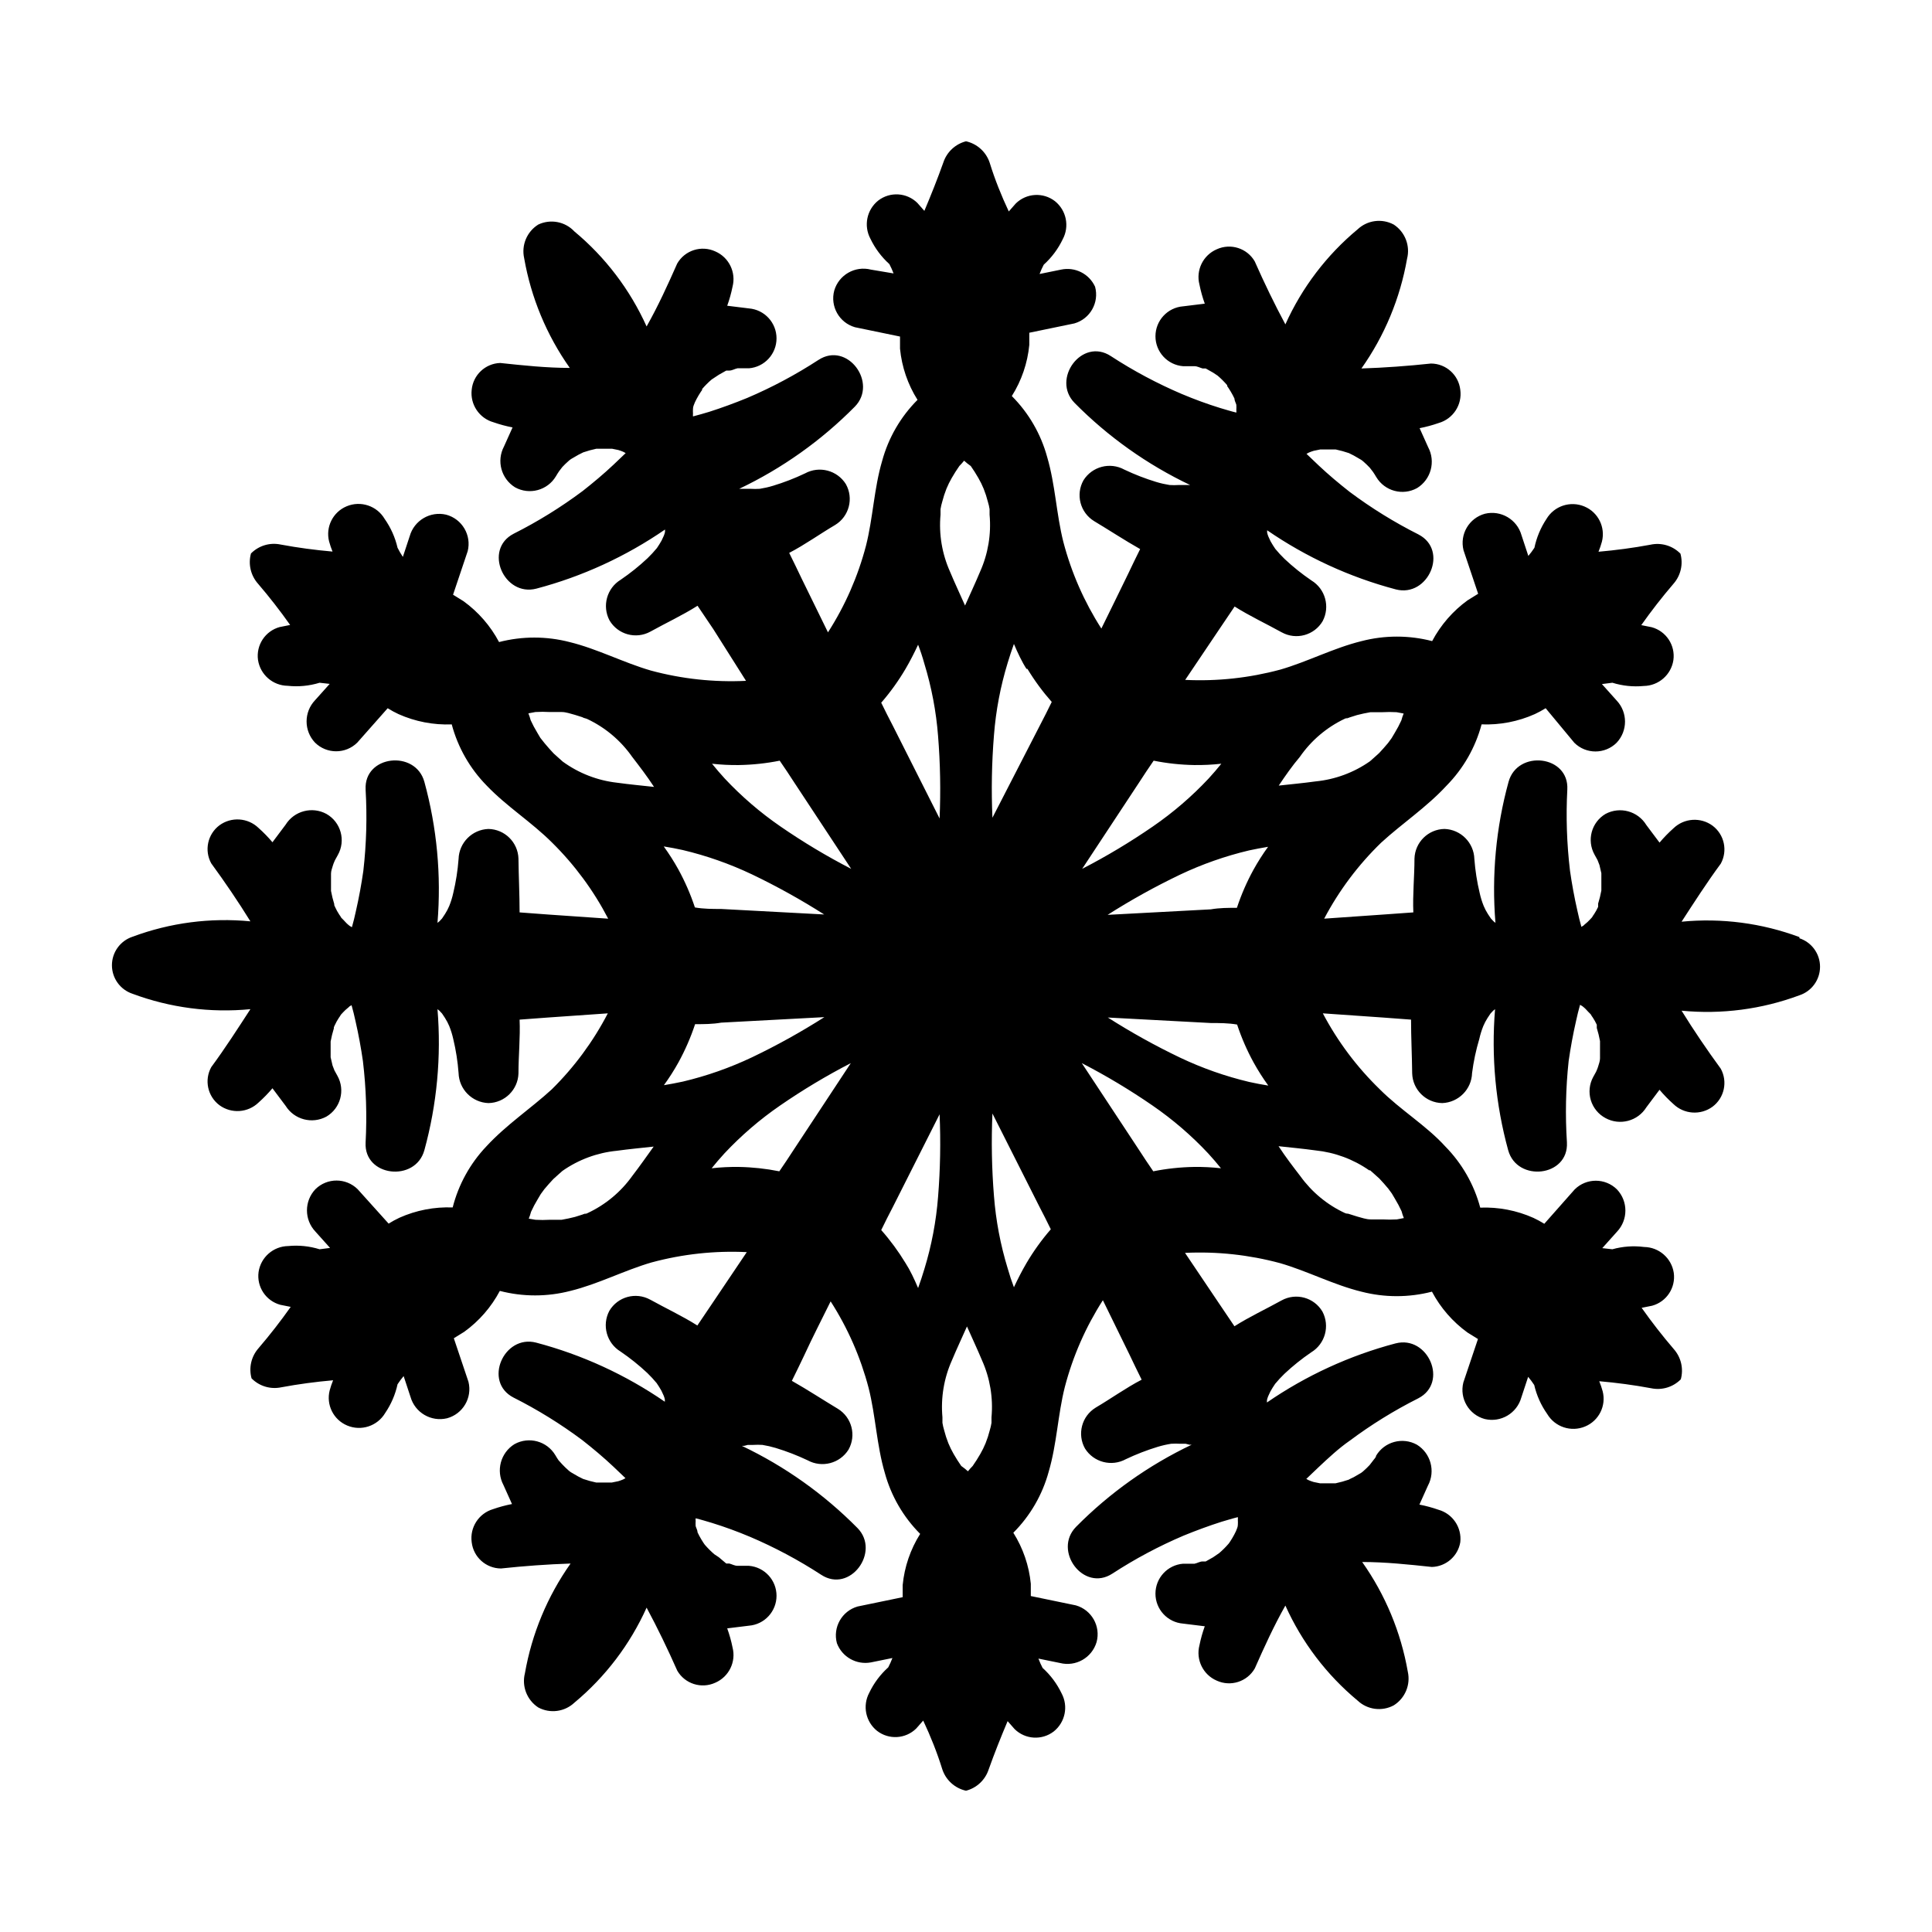 <?xml version="1.0" encoding="UTF-8"?>
<!-- Uploaded to: SVG Find, www.svgrepo.com, Generator: SVG Find Mixer Tools -->
<svg fill="#000000" width="800px" height="800px" version="1.1" viewBox="144 144 512 512" xmlns="http://www.w3.org/2000/svg">
 <path d="m620.87 392.34c-9.965-3.711-20.648-5.109-31.234-4.082 3.273-5.039 6.699-10.379 10.379-15.367v0.004c1.887-3.43 0.965-7.727-2.168-10.078-3.168-2.328-7.555-2.027-10.379 0.707-1.312 1.172-2.543 2.434-3.676 3.777l-3.477-4.637v0.004c-2.246-3.715-7.004-5.019-10.832-2.973-3.734 2.207-5.027 6.988-2.922 10.781l0.805 1.461s0.453 1.16 0.504 1.309c0.051 0.152 0.352 1.461 0.504 2.168-0.016 0.148-0.016 0.301 0 0.453v0.453 2.215 1.461c-0.215 1.176-0.5 2.336-0.855 3.477v0.301 0.555c-0.305 0.668-0.656 1.305-1.059 1.918-0.203 0.27-0.391 0.559-0.555 0.855-0.402 0.402-0.754 0.855-1.211 1.258-0.453 0.402-1.109 0.906-1.008 0.906l-0.605 0.352c-0.402-1.41-0.754-2.871-1.059-4.281-0.805-3.527-1.461-7.106-1.965-10.629h0.004c-0.848-7.121-1.086-14.301-0.707-21.461 0.504-9.117-13.199-10.629-15.566-2.066-3.34 12.16-4.516 24.812-3.477 37.383l-0.504-0.402-0.707-0.754-0.805-1.211c-0.43-0.672-0.797-1.383-1.105-2.117-0.449-1.109-0.801-2.258-1.059-3.426-0.711-2.965-1.184-5.981-1.41-9.02-0.133-4.32-3.59-7.801-7.91-7.957-4.324 0.078-7.828 3.535-7.961 7.859 0 4.684-0.504 9.574-0.301 14.258l-7.711 0.551-15.922 1.109h0.004c3.941-7.473 9.043-14.273 15.113-20.152 5.492-5.039 12.043-9.371 17.332-15.113 4.441-4.516 7.637-10.105 9.27-16.223 4.848 0.188 9.676-0.742 14.105-2.723 0.988-0.461 1.945-0.98 2.871-1.559l7.609 9.168c3.098 3.059 8.082 3.059 11.184 0 2.988-3.148 2.988-8.086 0-11.234l-3.879-4.332 2.769-0.355c2.688 0.836 5.512 1.129 8.312 0.859 3.945-0.055 7.269-2.953 7.859-6.852 0.547-3.938-1.91-7.668-5.742-8.719l-2.769-0.555c2.672-3.777 5.492-7.406 8.516-10.934l-0.004 0.004c1.938-2.184 2.641-5.199 1.867-8.012-2.07-2.109-5.078-3.004-7.961-2.367-4.586 0.855-9.168 1.461-13.754 1.863 0.355-0.871 0.656-1.762 0.906-2.672 0.98-3.824-0.992-7.793-4.637-9.32-3.715-1.57-8.023-0.148-10.074 3.328-1.531 2.309-2.609 4.891-3.176 7.606-0.492 0.754-1.031 1.477-1.613 2.168l-1.812-5.492c-1.18-4.184-5.445-6.695-9.672-5.695-4.219 1.137-6.75 5.438-5.695 9.676l3.879 11.539-2.769 1.715v-0.004c-3.926 2.84-7.148 6.547-9.422 10.832-6.129-1.59-12.562-1.59-18.691 0-7.406 1.812-14.258 5.441-21.562 7.559v-0.004c-8.203 2.215-16.703 3.133-25.191 2.723l8.918-13.25 4.18-6.195c3.981 2.519 8.414 4.586 12.496 6.852v-0.004c3.82 2.106 8.621 0.785 10.832-2.969 2.016-3.816 0.715-8.539-2.973-10.785-2.512-1.707-4.887-3.613-7.102-5.691-0.871-0.844-1.695-1.734-2.469-2.672-0.453-0.656-0.855-1.309-1.258-2.016l-0.605-1.309c-0.133-0.324-0.23-0.664-0.305-1.008v-0.605c10.383 7.148 21.922 12.449 34.109 15.672 8.566 2.215 14.105-10.379 5.996-14.559v-0.004c-6.398-3.223-12.5-6.996-18.238-11.285-2.82-2.215-5.594-4.535-8.211-7.004l-3.223-3.074 0.656-0.352h-0.004c0.41-0.172 0.832-0.324 1.258-0.453l1.715-0.352h4.133-0.004c1.18 0.25 2.34 0.57 3.477 0.957l1.309 0.656 1.914 1.109 0.352 0.25 0.352 0.301c0.555 0.504 1.109 1.008 1.613 1.562l0.855 1.109c0.301 0.453 0.605 0.906 0.855 1.359h0.004c2.231 3.738 7.027 5.035 10.832 2.922 3.676-2.277 4.953-7.016 2.922-10.832l-2.266-5.039v0.004c1.711-0.332 3.394-0.789 5.039-1.363 3.848-1.094 6.297-4.856 5.742-8.816-0.457-3.945-3.785-6.926-7.758-6.953-6.144 0.656-12.293 1.109-18.438 1.309l-0.004 0.004c6.133-8.676 10.262-18.605 12.094-29.07 0.883-3.465-0.531-7.113-3.527-9.07-3.129-1.68-6.984-1.172-9.57 1.262-8.219 6.828-14.766 15.445-19.148 25.188-2.922-5.441-5.594-10.984-8.113-16.676h0.004c-2.023-3.512-6.391-4.906-10.078-3.223-3.629 1.562-5.578 5.543-4.582 9.371 0.344 1.711 0.816 3.394 1.41 5.039l-5.742 0.707v-0.004c-4.141 0.332-7.328 3.785-7.328 7.938 0 4.148 3.188 7.602 7.328 7.934h3.023c0.754 0 1.41 0.402 2.168 0.605h0.805l1.965 1.109 1.211 0.805h-0.004c0.902 0.773 1.742 1.617 2.519 2.519 0.008 0.082 0.008 0.168 0 0.25l0.352 0.504c0.402 0.605 0.754 1.211 1.109 1.863l0.453 0.906c0 0.555 0.352 1.109 0.504 1.664 0.031 0.453 0.031 0.906 0 1.359 0.027 0.234 0.027 0.473 0 0.707-1.461-0.352-2.871-0.805-4.281-1.211-3.426-1.059-6.852-2.316-10.078-3.68v0.004c-6.578-2.801-12.902-6.172-18.891-10.078-7.656-5.039-15.82 6.098-9.621 12.395h-0.004c8.871 8.977 19.238 16.34 30.633 21.766h-3.023c-0.805 0.051-1.613 0.051-2.418 0-1.191-0.188-2.371-0.457-3.527-0.805-2.898-0.883-5.727-1.977-8.465-3.277-3.789-2.074-8.535-0.836-10.832 2.82-2.129 3.785-0.879 8.57 2.824 10.832 4.031 2.418 8.012 5.039 12.191 7.406-1.109 2.266-2.215 4.484-3.273 6.75-2.316 4.785-4.684 9.574-7.004 14.309v0.004c-4.547-7.082-7.949-14.836-10.078-22.977-1.863-7.406-2.117-15.113-4.281-22.469-1.668-6.113-4.894-11.688-9.371-16.172 2.582-4.094 4.168-8.734 4.633-13.555v-3.223l11.941-2.469c4.18-1.199 6.625-5.527 5.492-9.723-1.57-3.441-5.32-5.324-9.02-4.535l-5.691 1.16c0.316-0.848 0.688-1.672 1.109-2.469 2.106-1.898 3.816-4.195 5.035-6.754 1.824-3.418 0.957-7.648-2.062-10.074-3.125-2.418-7.559-2.16-10.379 0.605l-1.863 2.117c-1.965-4.18-3.68-8.465-5.039-12.848v-0.004c-0.93-2.894-3.328-5.082-6.297-5.742-2.82 0.727-5.078 2.832-5.996 5.594-1.562 4.383-3.273 8.664-5.039 12.848l-1.863-2.117c-2.824-2.766-7.254-3.023-10.379-0.605-3.019 2.426-3.887 6.656-2.066 10.078 1.223 2.559 2.934 4.852 5.039 6.75 0.422 0.801 0.789 1.625 1.109 2.469l-5.996-1.008c-4.203-1.07-8.504 1.379-9.723 5.543-1.133 4.195 1.312 8.523 5.488 9.723l11.941 2.469v3.223c0.469 4.82 2.055 9.461 4.637 13.555-4.477 4.484-7.707 10.059-9.371 16.172-2.168 7.356-2.418 15.113-4.281 22.469-2.129 8.141-5.531 15.895-10.078 22.973-2.316-4.734-4.684-9.523-7.004-14.309-1.059-2.266-2.168-4.484-3.273-6.75 4.18-2.168 8.16-5.039 12.191-7.406 3.703-2.262 4.949-7.051 2.82-10.832-2.293-3.656-7.043-4.894-10.832-2.82-2.734 1.301-5.562 2.394-8.461 3.273-1.156 0.352-2.336 0.617-3.527 0.809-0.805 0.051-1.613 0.051-2.418 0h-3.023c11.395-5.426 21.762-12.789 30.633-21.766 6.195-6.297-1.965-17.383-9.621-12.395h-0.004c-5.992 3.902-12.312 7.277-18.891 10.078-3.324 1.359-6.75 2.621-10.078 3.68-1.41 0.402-2.82 0.855-4.281 1.211v-0.004c-0.027-0.234-0.027-0.473 0-0.707-0.031-0.453-0.031-0.906 0-1.359 0-0.555 0.301-1.109 0.504-1.664l0.453-0.906c0.352-0.656 0.707-1.258 1.109-1.863l0.352-0.504c-0.008-0.082-0.008-0.168 0-0.25 0.773-0.902 1.617-1.746 2.519-2.519l1.914-1.262 1.965-1.109h0.805c0.754 0 1.41-0.453 2.168-0.605h3.023v0.004c4.137-0.332 7.324-3.785 7.324-7.938 0-4.148-3.188-7.602-7.324-7.934l-5.742-0.707-0.004 0.004c0.594-1.645 1.066-3.328 1.41-5.039 0.996-3.828-0.953-7.809-4.582-9.371-3.688-1.688-8.055-0.289-10.078 3.223-2.519 5.691-5.039 11.234-8.113 16.676h0.004c-4.383-9.742-10.93-18.359-19.145-25.188-2.457-2.625-6.328-3.356-9.574-1.816-3.008 1.883-4.504 5.457-3.727 8.918 1.828 10.465 5.957 20.395 12.09 29.07-6.144 0-12.293-0.656-18.438-1.309-3.945 0.133-7.18 3.172-7.559 7.102-0.441 3.906 2.012 7.555 5.793 8.617 1.645 0.574 3.328 1.027 5.039 1.359l-2.266 5.039c-2.031 3.816-0.754 8.551 2.922 10.832 3.805 2.109 8.602 0.816 10.832-2.922 0.25-0.453 0.555-0.906 0.855-1.359l0.855-1.109c0.504-0.555 1.059-1.059 1.613-1.562l0.352-0.301 0.352-0.25 1.914-1.109 1.309-0.656h0.004c1.137-0.391 2.301-0.711 3.477-0.961h4.133l1.715 0.352-0.004 0.004c0.43 0.125 0.848 0.277 1.258 0.453l0.656 0.352-3.223 3.074c-2.621 2.469-5.391 4.785-8.211 7.004h-0.004c-5.738 4.285-11.84 8.062-18.238 11.285-8.113 4.18-2.57 16.777 5.996 14.559 12.188-3.219 23.727-8.52 34.109-15.668v0.605c-0.07 0.344-0.172 0.68-0.305 1.008l-0.605 1.309c-0.402 0.707-0.805 1.359-1.258 2.016-0.773 0.934-1.598 1.824-2.469 2.668-2.215 2.082-4.59 3.984-7.102 5.695-3.684 2.242-4.988 6.965-2.973 10.781 2.211 3.758 7.012 5.074 10.832 2.973 4.082-2.266 8.516-4.332 12.496-6.852l4.18 6.195 8.664 13.703c-8.488 0.41-16.984-0.504-25.191-2.719-7.305-2.117-14.156-5.742-21.562-7.559-6.129-1.586-12.562-1.586-18.691 0-2.269-4.281-5.492-7.988-9.422-10.832l-2.769-1.715 3.879-11.539v0.004c1.059-4.234-1.477-8.539-5.691-9.672-4.231-1-8.496 1.512-9.676 5.691l-1.812 5.492c-0.52-0.773-0.992-1.582-1.41-2.418-0.637-2.75-1.801-5.352-3.426-7.656-2.055-3.477-6.359-4.898-10.078-3.328-3.641 1.527-5.613 5.496-4.633 9.32 0.25 0.91 0.551 1.801 0.906 2.672-4.586-0.402-9.168-1.008-13.754-1.863-2.852-0.602-5.812 0.293-7.859 2.367-0.777 2.812-0.074 5.828 1.863 8.012 3.023 3.527 5.844 7.152 8.516 10.934l-2.769 0.555v-0.004c-3.832 1.051-6.293 4.781-5.746 8.719 0.594 3.898 3.918 6.797 7.859 6.852 2.848 0.309 5.727 0.031 8.465-0.809l2.672 0.301-3.879 4.332-0.004 0.004c-2.984 3.148-2.984 8.086 0 11.234 3.102 3.059 8.086 3.059 11.188 0l8.062-9.117h-0.004c0.926 0.578 1.887 1.098 2.875 1.559 4.43 1.98 9.258 2.91 14.105 2.723 1.633 6.117 4.828 11.707 9.27 16.223 5.289 5.543 11.84 9.621 17.332 15.113 5.977 5.898 10.992 12.699 14.859 20.152l-16.02-1.109-7.457-0.555c0-4.684-0.25-9.574-0.301-14.258v0.004c-0.133-4.324-3.637-7.781-7.961-7.859-4.32 0.156-7.781 3.637-7.91 7.957-0.227 3.039-0.699 6.055-1.41 9.02-0.258 1.168-0.613 2.316-1.059 3.426-0.309 0.734-0.68 1.445-1.109 2.117l-0.805 1.211-0.707 0.754-0.504 0.402h0.004c1.039-12.57-0.141-25.223-3.477-37.383-2.367-8.566-16.07-7.055-15.566 2.066h-0.004c0.418 7.191 0.219 14.406-0.605 21.562-0.504 3.527-1.16 7.106-1.965 10.629-0.301 1.41-0.656 2.871-1.059 4.281l-0.605-0.352s-0.707-0.555-1.008-0.906c-0.301-0.352-0.805-0.855-1.211-1.258h0.004c-0.164-0.301-0.348-0.586-0.555-0.859-0.398-0.609-0.754-1.25-1.055-1.914l-0.25-0.555v-0.301h-0.004c-0.355-1.141-0.641-2.301-0.855-3.477v-1.461-2.215-0.453c0.016-0.152 0.016-0.305 0-0.457 0-0.707 0.301-1.461 0.504-2.168s0.605-1.461 0.504-1.309l0.805-1.461c2.156-3.84 0.805-8.703-3.023-10.879-3.801-2.066-8.551-0.805-10.832 2.871l-3.477 4.637v-0.004c-1.133-1.344-2.363-2.606-3.676-3.777-2.824-2.734-7.211-3.031-10.379-0.707-3.129 2.352-4.055 6.648-2.168 10.078 3.68 5.039 7.106 10.078 10.379 15.367-10.586-1.027-21.266 0.367-31.234 4.078-3.258 1.078-5.461 4.125-5.461 7.559s2.203 6.481 5.461 7.559c9.969 3.711 20.648 5.106 31.234 4.078-3.273 5.039-6.699 10.379-10.379 15.367-1.887 3.43-0.961 7.727 2.168 10.078 3.168 2.324 7.555 2.027 10.379-0.707 1.312-1.172 2.543-2.434 3.676-3.777l3.477 4.637v-0.004c2.281 3.676 7.031 4.938 10.832 2.871 3.734-2.207 5.027-6.988 2.922-10.781l-0.805-1.461s-0.453-1.16-0.504-1.309c-0.051-0.152-0.352-1.461-0.504-2.168 0.016-0.148 0.016-0.301 0-0.453v-0.051-2.215-1.461c0.215-1.176 0.5-2.336 0.855-3.477v-0.301l0.25-0.555h0.004c0.301-0.664 0.656-1.305 1.059-1.914 0.203-0.273 0.387-0.559 0.555-0.859 0.402-0.402 0.754-0.855 1.211-1.258 0.453-0.402 1.109-0.906 1.008-0.906l0.605-0.352c0.402 1.41 0.754 2.871 1.059 4.281 0.805 3.527 1.461 7.106 1.965 10.629h-0.004c0.848 7.121 1.082 14.301 0.703 21.465-0.504 9.117 13.199 10.629 15.566 2.066l0.004-0.004c3.336-12.16 4.516-24.812 3.477-37.383l0.504 0.402 0.707 0.754 0.805 1.211-0.004 0.004c0.43 0.672 0.801 1.379 1.109 2.113 0.445 1.113 0.801 2.258 1.059 3.426 0.711 2.965 1.184 5.981 1.41 9.02 0.129 4.32 3.59 7.801 7.91 7.961 4.324-0.078 7.828-3.539 7.961-7.859 0-4.684 0.504-9.574 0.301-14.258l7.457-0.555 15.922-1.109c-3.867 7.453-8.883 14.254-14.863 20.152-5.492 5.039-12.043 9.371-17.332 15.113-4.305 4.539-7.375 10.109-8.918 16.172-4.848-0.188-9.676 0.742-14.105 2.723-0.988 0.461-1.945 0.984-2.871 1.562l-8.211-9.121c-3.102-3.059-8.086-3.059-11.188 0-2.988 3.148-2.988 8.086 0 11.234l3.879 4.332-2.769 0.355c-2.688-0.836-5.512-1.129-8.312-0.855-3.941 0.055-7.269 2.953-7.859 6.852-0.547 3.934 1.91 7.664 5.742 8.715l2.769 0.555c-2.672 3.777-5.492 7.406-8.516 10.934h0.004c-1.938 2.18-2.641 5.195-1.863 8.008 2.047 2.078 5.008 2.969 7.859 2.371 4.586-0.855 9.168-1.461 13.754-1.863v-0.004c-0.355 0.871-0.66 1.766-0.906 2.672-0.984 3.824 0.988 7.793 4.633 9.32 3.719 1.57 8.023 0.148 10.078-3.324 1.566-2.305 2.68-4.887 3.273-7.609 0.492-0.754 1.031-1.477 1.613-2.164l1.812 5.492v-0.004c1.18 4.184 5.445 6.695 9.672 5.695 4.219-1.133 6.75-5.438 5.695-9.672l-3.879-11.539 2.769-1.715c3.93-2.84 7.152-6.547 9.422-10.832 6.129 1.59 12.562 1.59 18.691 0 7.406-1.812 14.258-5.441 21.562-7.559v0.004c8.203-2.215 16.703-3.133 25.191-2.723l-8.918 13.25-4.18 6.195c-3.981-2.519-8.414-4.586-12.496-6.852v0.004c-3.82-2.102-8.621-0.785-10.832 2.973-2.016 3.812-0.711 8.535 2.973 10.781 2.512 1.711 4.887 3.613 7.102 5.691 0.871 0.844 1.695 1.738 2.469 2.672 0.453 0.656 0.855 1.309 1.258 2.016l0.605 1.309h0.004c0.129 0.328 0.23 0.664 0.301 1.008v0.605c-10.383-7.148-21.922-12.449-34.109-15.668-8.566-2.215-14.105 10.379-5.996 14.559h0.004c6.394 3.223 12.496 7 18.234 11.285 2.82 2.215 5.594 4.535 8.211 7.004l3.223 3.074-0.656 0.352h0.004c-0.41 0.176-0.828 0.324-1.258 0.453l-1.715 0.352h-4.133 0.004c-1.176-0.246-2.34-0.566-3.477-0.957 0 0-1.109-0.555-1.309-0.656l-1.914-1.109-0.352-0.25-0.352-0.301c-0.555-0.504-1.109-1.008-1.613-1.562l-0.961-1.059c-0.301-0.453-0.605-0.906-0.855-1.359-2.231-3.738-7.023-5.031-10.832-2.922-3.672 2.277-4.949 7.016-2.922 10.832l2.266 5.039c-1.707 0.328-3.391 0.785-5.035 1.359-3.785 1.129-6.184 4.852-5.644 8.766 0.457 3.945 3.789 6.93 7.758 6.953 6.144-0.656 12.293-1.109 18.438-1.309h0.004c-6.133 8.676-10.262 18.602-12.094 29.066-0.883 3.469 0.535 7.113 3.527 9.07 3.129 1.684 6.984 1.176 9.574-1.258 8.215-6.832 14.762-15.449 19.145-25.191 2.922 5.441 5.594 10.984 8.113 16.676h-0.004c2.023 3.512 6.391 4.91 10.078 3.223 3.629-1.562 5.578-5.543 4.582-9.371-0.344-1.711-0.816-3.394-1.41-5.035l5.742-0.707h0.004c4.137-0.328 7.324-3.785 7.324-7.934 0-4.152-3.188-7.606-7.324-7.938h-3.023c-0.754 0-1.41-0.402-2.168-0.605h-0.805l-1.965-1.66-1.211-0.805c-0.898-0.777-1.742-1.621-2.519-2.519l-0.352-0.504c-0.402-0.605-0.754-1.211-1.109-1.863l-0.453-0.906c0-0.555-0.352-1.109-0.504-1.664-0.031-0.453-0.031-0.91 0-1.363-0.027-0.23-0.027-0.469 0-0.703 1.461 0.352 2.871 0.805 4.281 1.211 3.426 1.059 6.852 2.316 10.078 3.68v-0.004c6.578 2.801 12.902 6.172 18.895 10.074 7.656 5.039 15.82-6.098 9.621-12.395v0.004c-8.871-8.977-19.234-16.344-30.633-21.766h0.605l0.957-0.25h1.461v-0.004c0.805-0.047 1.613-0.047 2.418 0 1.195 0.191 2.371 0.461 3.527 0.809 2.898 0.879 5.727 1.977 8.465 3.273 3.789 2.074 8.535 0.836 10.832-2.82 2.129-3.781 0.883-8.57-2.82-10.832-4.031-2.418-8.012-5.039-12.191-7.406 1.109-2.266 2.215-4.484 3.273-6.75 2.316-5.039 4.684-9.574 7.004-14.309 4.547 7.078 7.945 14.832 10.074 22.973 1.863 7.406 2.117 15.113 4.281 22.469 1.668 6.113 4.898 11.688 9.371 16.176-2.578 4.094-4.168 8.734-4.633 13.551v3.223l-11.941 2.469c-4.18 1.199-6.621 5.527-5.492 9.727 1.375 3.656 5.176 5.801 9.02 5.086l5.691-1.16v0.004c-0.316 0.844-0.688 1.668-1.105 2.469-2.106 1.898-3.82 4.191-5.039 6.75-1.824 3.418-0.957 7.648 2.066 10.074 3.125 2.422 7.555 2.164 10.375-0.602l1.863-2.117c1.965 4.18 3.68 8.465 5.039 12.848 0.93 2.894 3.328 5.082 6.301 5.742 2.816-0.723 5.074-2.832 5.992-5.594 1.562-4.383 3.273-8.664 5.039-12.848l1.863 2.117c2.824 2.766 7.254 3.023 10.379 0.605 3.019-2.426 3.891-6.656 2.066-10.074-1.223-2.559-2.934-4.856-5.039-6.754-0.418-0.797-0.789-1.621-1.105-2.469l5.691 1.16c4.203 1.07 8.5-1.379 9.723-5.543 1.133-4.195-1.312-8.523-5.492-9.723l-11.941-2.469v-3.223h0.004c-0.469-4.82-2.055-9.461-4.637-13.555 4.477-4.484 7.707-10.059 9.371-16.172 2.168-7.356 2.418-15.113 4.281-22.469 2.129-8.141 5.531-15.895 10.078-22.977 2.316 4.734 4.684 9.523 7.004 14.309 1.059 2.266 2.168 4.484 3.273 6.75-4.18 2.168-8.16 5.039-12.191 7.406v0.004c-3.703 2.262-4.949 7.047-2.824 10.832 2.297 3.656 7.047 4.894 10.832 2.82 2.738-1.301 5.566-2.394 8.465-3.277 1.156-0.348 2.336-0.617 3.527-0.805 0.805-0.051 1.613-0.051 2.418 0h1.461l0.957 0.25h0.605v0.004c-11.395 5.422-21.762 12.785-30.633 21.762-6.195 6.297 1.965 17.383 9.621 12.395h0.004c5.992-3.902 12.312-7.273 18.891-10.074 3.324-1.359 6.75-2.621 10.078-3.68 1.41-0.402 2.82-0.855 4.281-1.211v0.004c0.027 0.234 0.027 0.469 0 0.703 0.031 0.453 0.031 0.906 0 1.359 0 0.555-0.301 1.109-0.504 1.664l-0.453 0.906c-0.352 0.656-0.707 1.258-1.109 1.863l-0.352 0.504c-0.777 0.902-1.617 1.746-2.519 2.519l-1.613 1.109-1.965 1.109h-0.805c-0.754 0-1.41 0.453-2.168 0.605h-3.023l0.004-0.004c-4.141 0.332-7.328 3.785-7.328 7.938 0 4.148 3.188 7.606 7.328 7.934l5.742 0.707c-0.594 1.641-1.066 3.324-1.41 5.035-0.996 3.828 0.953 7.809 4.582 9.371 3.688 1.688 8.055 0.289 10.078-3.223 2.519-5.691 5.039-11.234 8.113-16.676h-0.004c4.383 9.746 10.93 18.359 19.148 25.191 2.586 2.434 6.441 2.941 9.57 1.258 3.008-1.879 4.504-5.453 3.727-8.918-1.828-10.465-5.957-20.395-12.09-29.07 6.144 0 12.293 0.656 18.438 1.309l0.004 0.004c3.762-0.094 6.93-2.84 7.555-6.551 0.445-3.902-2.012-7.555-5.793-8.613-1.645-0.574-3.328-1.031-5.039-1.363l2.266-5.039 0.004 0.004c2.027-3.82 0.75-8.555-2.922-10.832-3.809-2.113-8.605-0.82-10.832 2.922 0 0.453-0.555 0.906-0.855 1.359l-0.855 1.109c-0.504 0.555-1.059 1.059-1.613 1.562l-0.352 0.301-0.352 0.25-1.914 1.109s-1.309 0.605-1.309 0.656h-0.008c-1.137 0.387-2.297 0.707-3.477 0.957h-4.133l-1.715-0.352 0.004-0.004c-0.426-0.125-0.848-0.277-1.258-0.453l-0.656-0.352 3.223-3.074c2.621-2.469 5.391-5.039 8.211-7.004l0.004 0.004c5.738-4.289 11.84-8.066 18.238-11.285 8.113-4.18 2.57-16.777-5.996-14.559v-0.004c-12.188 3.219-23.727 8.52-34.109 15.668v-0.605 0.004c0.074-0.348 0.176-0.684 0.305-1.008l0.605-1.309c0.402-0.707 0.805-1.359 1.258-2.016v-0.004c0.773-0.934 1.598-1.824 2.469-2.668 2.215-2.078 4.59-3.984 7.106-5.695 3.684-2.242 4.984-6.965 2.969-10.781-2.211-3.758-7.008-5.074-10.828-2.973-4.082 2.266-8.516 4.332-12.496 6.852l-4.18-6.195-8.918-13.25c8.484-0.41 16.984 0.508 25.188 2.719 7.305 2.117 14.156 5.742 21.562 7.559 6.133 1.586 12.562 1.586 18.691 0 2.273 4.285 5.496 7.988 9.422 10.832l2.769 1.715-3.879 11.539 0.004-0.004c-1.059 4.238 1.473 8.539 5.691 9.672 4.231 1 8.492-1.508 9.672-5.691l1.812-5.492h0.004c0.578 0.688 1.117 1.414 1.609 2.168 0.637 2.75 1.801 5.352 3.426 7.656 2.055 3.477 6.359 4.894 10.078 3.324 3.644-1.523 5.617-5.492 4.633-9.32-0.246-0.906-0.551-1.797-0.906-2.668 4.586 0.402 9.168 1.008 13.754 1.863 2.852 0.598 5.812-0.293 7.859-2.367 0.777-2.812 0.074-5.828-1.863-8.012-3.023-3.527-5.844-7.152-8.516-10.934l2.769-0.555h0.004c3.832-1.047 6.289-4.777 5.742-8.715-0.59-3.898-3.914-6.797-7.859-6.852-2.816-0.367-5.68-0.16-8.414 0.605l-2.672-0.301 3.879-4.332 0.004-0.004c2.988-3.148 2.988-8.086 0-11.234-3.102-3.059-8.086-3.059-11.188 0l-8.062 9.117 0.004 0.004c-0.926-0.578-1.883-1.102-2.871-1.562-4.434-1.98-9.258-2.91-14.109-2.723-1.633-6.117-4.824-11.707-9.27-16.223-5.039-5.543-11.84-9.621-17.332-15.113h0.004c-6.07-5.879-11.172-12.68-15.117-20.152l15.922 1.109 7.457 0.555c0 4.684 0.25 9.574 0.301 14.258 0.133 4.32 3.637 7.781 7.961 7.859 4.32-0.16 7.781-3.641 7.91-7.961 0.391-3.055 1.031-6.07 1.914-9.02 0.258-1.168 0.613-2.312 1.059-3.426 0.309-0.734 0.68-1.441 1.109-2.113l0.805-1.211 0.707-0.754 0.504-0.402-0.004-0.004c-1.039 12.57 0.141 25.223 3.477 37.383 2.367 8.566 16.07 7.055 15.566-2.066l0.004 0.004c-0.469-7.188-0.32-14.402 0.453-21.566 0.504-3.527 1.16-7.106 1.965-10.629 0.301-1.41 0.656-2.871 1.059-4.281l0.605 0.352s0.707 0.555 1.008 0.906c0.301 0.352 0.805 0.855 1.211 1.258l-0.004 0.004c0.164 0.297 0.352 0.582 0.555 0.855 0.398 0.609 0.754 1.25 1.059 1.914v0.555 0.301c0.355 1.141 0.641 2.301 0.855 3.477v1.461 2.215 0.457c-0.016 0.148-0.016 0.301 0 0.453 0 0.707-0.301 1.461-0.504 2.168-0.203 0.707-0.605 1.461-0.504 1.309l-0.805 1.461c-1.016 1.875-1.242 4.078-0.629 6.121 0.617 2.043 2.019 3.758 3.902 4.762 3.801 2.062 8.551 0.805 10.832-2.875l3.477-4.637v0.004c1.133 1.344 2.363 2.606 3.676 3.777 2.824 2.734 7.211 3.035 10.379 0.707 3.133-2.352 4.055-6.648 2.168-10.078-3.68-5.039-7.106-10.078-10.379-15.367v0.004c10.586 1.027 21.27-0.371 31.234-4.082 3.262-1.078 5.461-4.125 5.461-7.559 0-3.434-2.199-6.477-5.461-7.555zm-183.34-5.894c6.164-3.926 12.555-7.473 19.145-10.629 5.871-2.789 12.02-4.949 18.34-6.449 1.715-0.352 3.426-0.707 5.039-0.957-1.418 1.949-2.711 3.988-3.879 6.094-1.766 3.219-3.231 6.594-4.383 10.078-2.316 0-4.637 0-6.902 0.402zm-102.47-1.562c-2.266 0-4.586 0-6.902-0.402-1.152-3.484-2.621-6.856-4.383-10.074-1.168-2.109-2.465-4.144-3.879-6.098 1.664 0.25 3.375 0.605 5.039 0.957h-0.004c6.324 1.5 12.469 3.664 18.34 6.449 6.59 3.156 12.984 6.707 19.145 10.629zm27.406 28.668c-6.164 3.926-12.555 7.477-19.145 10.629-5.871 2.789-12.016 4.949-18.34 6.449-1.715 0.352-3.426 0.707-5.039 0.957 1.418-1.949 2.715-3.984 3.883-6.094 1.762-3.219 3.231-6.594 4.383-10.078 2.316 0 4.637 0 6.902-0.402zm102.48 1.562c2.266 0 4.586 0 6.902 0.402h-0.004c1.152 3.484 2.621 6.859 4.387 10.078 1.168 2.106 2.461 4.144 3.879 6.094-1.664-0.25-3.375-0.605-5.039-0.957-6.324-1.5-12.469-3.66-18.34-6.449-6.59-3.152-12.98-6.703-19.145-10.629zm23.527-70.535c3-4.332 7.082-7.805 11.84-10.074 0.906-0.402 1.008-0.453 0.301 0l1.109-0.402 1.914-0.605c1.16-0.301 2.367-0.555 3.527-0.754h3.176l-0.004-0.004c1.258-0.074 2.519-0.074 3.781 0l1.863 0.352v0.004c-0.242 0.59-0.445 1.195-0.605 1.812-0.52 1.145-1.105 2.254-1.762 3.324l-0.805 1.359-0.957 1.309c-0.754 0.906-1.562 1.812-2.367 2.672l-1.512 1.359-0.906 0.805-0.004 0.004c-4.262 2.992-9.227 4.832-14.41 5.34-3.273 0.453-6.551 0.754-9.773 1.109 1.715-2.57 3.578-5.238 5.594-7.609zm-28.012 2.168c2.406 0.031 4.812-0.086 7.203-0.352-1.059 1.309-2.168 2.621-3.375 3.93-4.453 4.75-9.398 9.004-14.762 12.695-6.004 4.137-12.262 7.891-18.742 11.234l15.113-22.922c1.258-1.914 2.519-3.879 3.828-5.742v-0.004c3.535 0.711 7.129 1.098 10.734 1.16zm-44.184-25.492c1.879 3.109 4.039 6.043 6.445 8.766-1.008 2.117-2.066 4.133-3.125 6.195l-12.594 24.488c-0.316-7.293-0.184-14.594 0.406-21.867 0.5-6.496 1.719-12.914 3.625-19.145 0.504-1.68 1.059-3.359 1.664-5.039 1.008 2.367 2.113 4.738 3.324 6.602zm-15.016-53.758c0.707 1.008 1.41 2.117 2.016 3.176l0.754 1.41 0.656 1.461c0.445 1.117 0.816 2.262 1.109 3.426 0.199 0.641 0.352 1.301 0.453 1.965v1.16 0.301c0.473 5.172-0.395 10.375-2.519 15.113-1.258 3.023-2.672 5.996-3.981 8.969-1.309-2.973-2.719-5.945-3.981-8.969-2.121-4.738-2.992-9.941-2.519-15.113v-0.301-1.16c0.105-0.664 0.258-1.324 0.453-1.965 0.297-1.164 0.664-2.309 1.109-3.426l0.656-1.461 0.754-1.41c0.605-1.059 1.309-2.168 2.016-3.176 0.445-0.445 0.867-0.918 1.262-1.41 0.555 0.508 1.145 0.98 1.762 1.41zm-17.281 53.758c1.211-2.066 2.316-4.231 3.324-6.398 0.605 1.547 1.16 3.223 1.664 5.039 1.906 6.227 3.125 12.648 3.629 19.145 0.586 7.273 0.719 14.574 0.402 21.863l-12.344-24.484c-1.059-2.066-2.117-4.082-3.125-6.195 2.422-2.789 4.578-5.789 6.449-8.969zm-44.184 25.492c3.637-0.059 7.266-0.445 10.832-1.16 1.309 1.863 2.57 3.828 3.828 5.742l15.113 22.922 0.004 0.004c-6.481-3.344-12.742-7.098-18.742-11.234-5.363-3.691-10.312-7.945-14.762-12.695-1.211-1.309-2.316-2.621-3.375-3.93 2.356 0.262 4.731 0.379 7.102 0.352zm-46.652-0.906-0.906-0.805-1.512-1.359c-0.805-0.855-1.613-1.762-2.367-2.672l-1.16-1.461-0.805-1.359v-0.004c-0.656-1.07-1.246-2.18-1.766-3.324-0.16-0.617-0.359-1.223-0.602-1.812l1.863-0.352c1.258-0.078 2.519-0.078 3.777 0h3.176c1.16 0 2.367 0.453 3.527 0.754l1.914 0.605 0.957 0.453c-0.707-0.352-0.605-0.301 0.301 0 4.812 2.246 8.949 5.723 11.992 10.074 2.016 2.621 3.879 5.039 5.793 7.961-3.223-0.352-6.5-0.656-9.773-1.109-5.207-0.582-10.172-2.508-14.41-5.59zm18.391 109.83v-0.004c-3.035 4.242-7.113 7.625-11.84 9.824-0.906 0.402-1.008 0.453-0.301 0l-1.109 0.402-1.914 0.605c-1.16 0.301-2.367 0.555-3.527 0.754h-1.562l-1.613 0.004c-1.258 0.074-2.519 0.074-3.777 0l-1.766-0.305c0.242-0.59 0.445-1.195 0.605-1.812 0.52-1.145 1.105-2.254 1.762-3.324l0.805-1.359 0.957-1.309c0.754-0.906 1.562-1.812 2.367-2.672l1.512-1.359 0.906-0.805 0.004-0.004c4.262-2.992 9.227-4.832 14.41-5.34 3.273-0.453 6.551-0.754 9.773-1.109-1.812 2.519-3.68 5.191-5.691 7.809zm28.266-2.418-0.004-0.004c-2.406-0.031-4.812 0.086-7.203 0.355 1.059-1.309 2.168-2.621 3.375-3.93 4.449-4.75 9.398-9.008 14.762-12.699 6.004-4.137 12.262-7.891 18.742-11.234l-15.113 22.922c-1.258 1.914-2.519 3.879-3.828 5.742l-0.004 0.004c-3.535-0.707-7.125-1.098-10.73-1.16zm44.184 25.492-0.004-0.004c-1.883-3.109-4.039-6.043-6.449-8.766 1.008-2.117 2.066-4.133 3.125-6.195l12.344-24.484c0.316 7.289 0.184 14.59-0.402 21.863-0.504 6.496-1.723 12.918-3.629 19.145-0.504 1.68-1.059 3.359-1.664 5.039-1.008-2.367-2.113-4.734-3.324-6.602zm14.758 53.754c-0.707-1.008-1.41-2.117-2.016-3.176l-0.754-1.41-0.656-1.461c-0.445-1.113-0.816-2.258-1.109-3.426-0.195-0.641-0.348-1.297-0.453-1.965v-1.16-0.301c-0.473-5.168 0.398-10.375 2.519-15.113 1.258-3.023 2.672-5.996 3.981-8.969 1.309 2.973 2.719 5.945 3.981 8.969 2.125 4.738 2.992 9.945 2.519 15.113v0.301 1.16c-0.102 0.668-0.254 1.324-0.453 1.965-0.293 1.168-0.664 2.312-1.109 3.426l-0.656 1.461-0.754 1.41c-0.605 1.059-1.309 2.168-2.016 3.176-0.445 0.445-0.867 0.918-1.258 1.41-0.559-0.508-1.145-0.98-1.766-1.41zm17.281-53.758c-1.211 2.066-2.316 4.231-3.324 6.398-0.605-1.578-1.16-3.258-1.664-5.039v0.004c-1.906-6.231-3.125-12.652-3.625-19.145-0.59-7.273-0.723-14.578-0.406-21.867l12.344 24.484c1.059 2.066 2.117 4.082 3.125 6.195v0.004c-2.418 2.785-4.578 5.785-6.449 8.965zm44.438-25.492c-3.641 0.059-7.266 0.445-10.832 1.16-1.309-1.863-2.57-3.828-3.828-5.742l-15.113-22.922-0.004-0.004c6.481 3.344 12.738 7.098 18.742 11.234 5.363 3.691 10.312 7.949 14.762 12.699 1.211 1.309 2.316 2.621 3.375 3.93-2.359-0.266-4.731-0.383-7.102-0.355zm46.652 0.906 0.906 0.805 1.512 1.359c0.805 0.855 1.613 1.762 2.367 2.672l0.957 1.309 0.805 1.359v0.004c0.656 1.07 1.246 2.184 1.766 3.324 0.16 0.621 0.363 1.227 0.605 1.816l-1.863 0.352h-0.004c-1.258 0.074-2.519 0.074-3.777 0h-3.176c-1.16 0-2.367-0.453-3.527-0.754l-1.914-0.605-1.004-0.305c0.707 0.352 0.605 0.301-0.301 0h-0.004c-4.723-2.184-8.797-5.551-11.84-9.773-2.016-2.621-3.879-5.039-5.793-7.961 3.223 0.352 6.5 0.656 9.773 1.109 5.125 0.52 10.035 2.34 14.258 5.289z"/>
</svg>